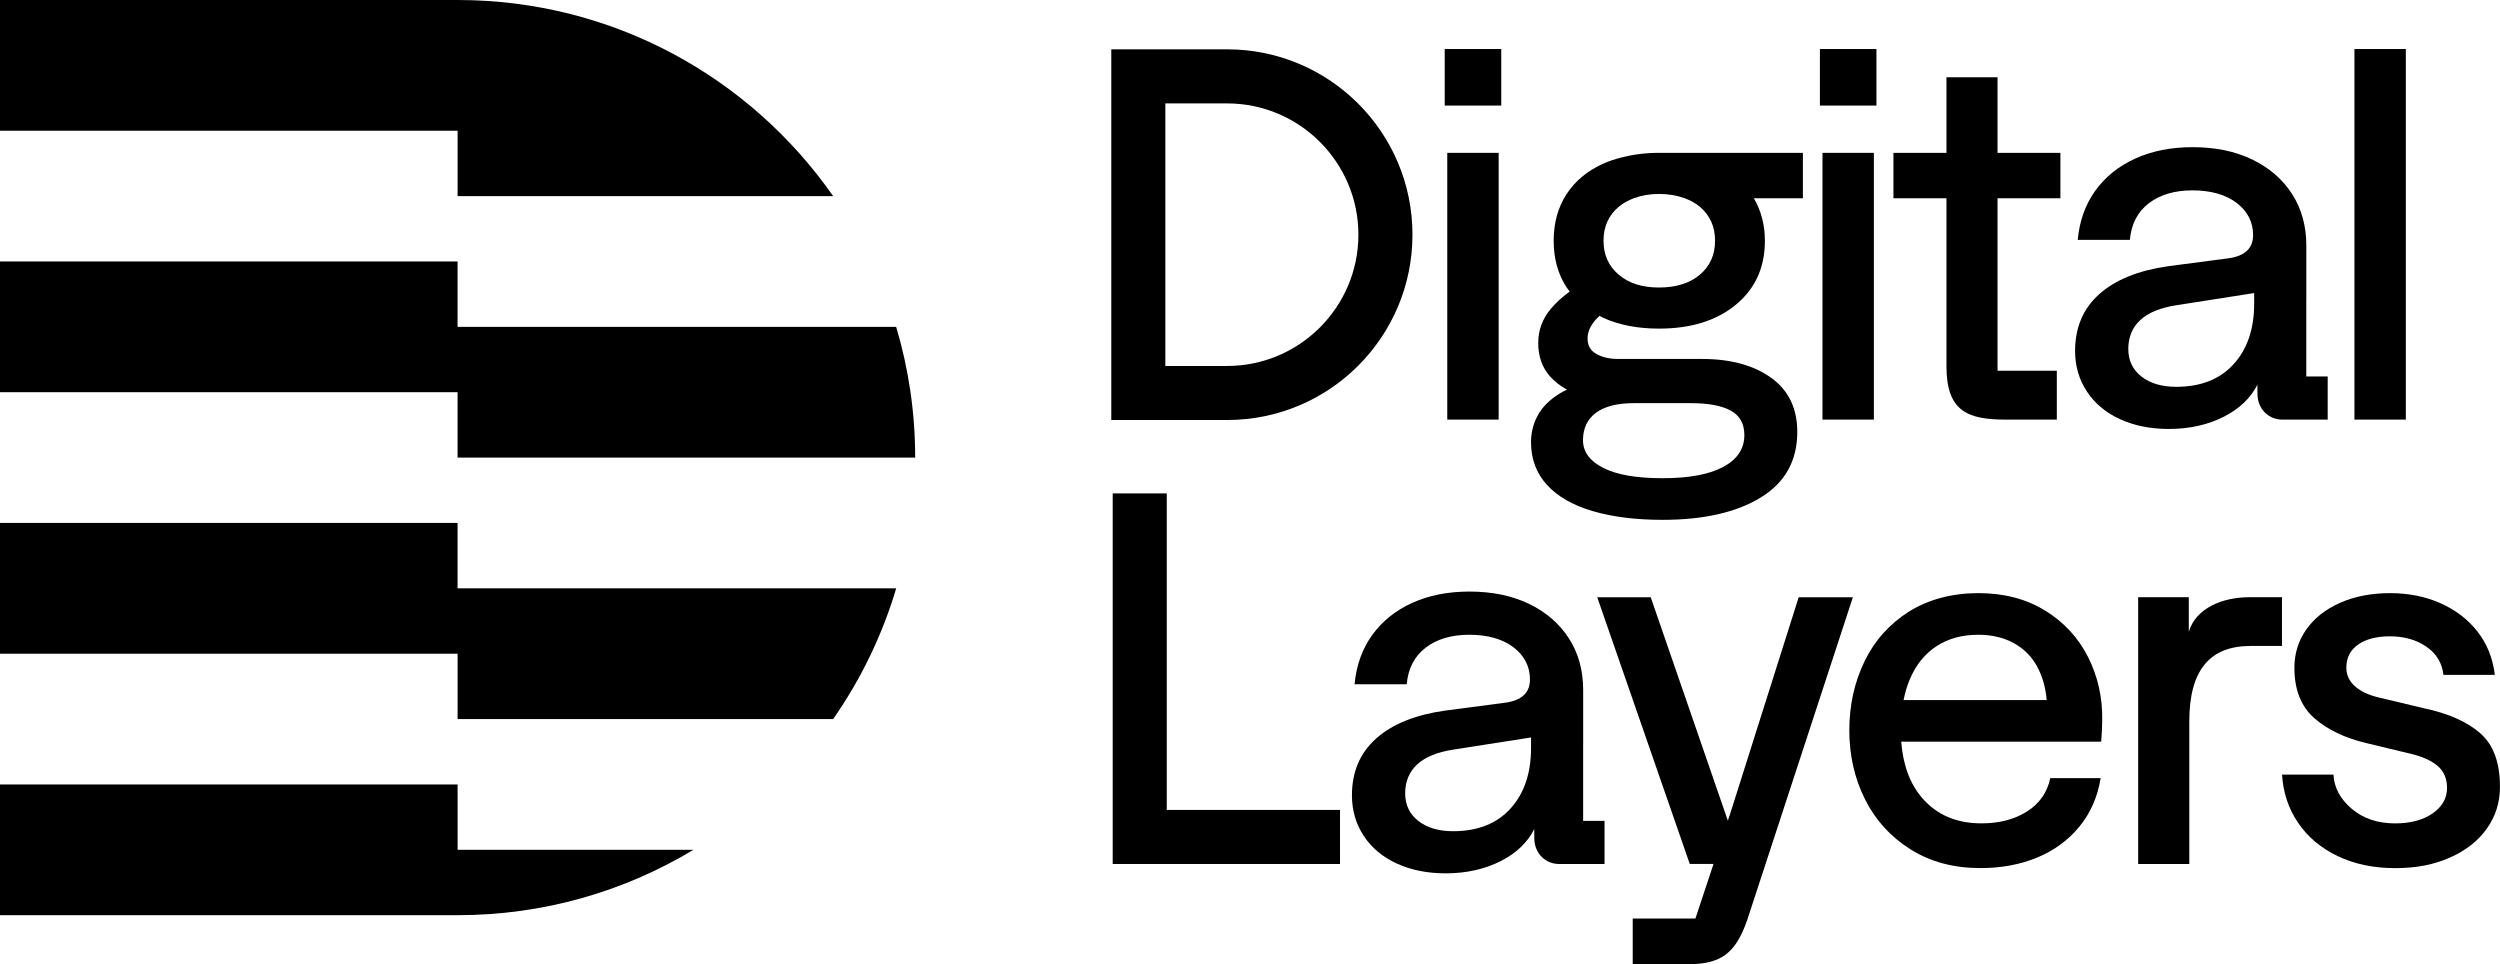 <?xml version="1.0" encoding="UTF-8"?>
<svg id="Layer_2" data-name="Layer 2" xmlns="http://www.w3.org/2000/svg" viewBox="0 0 1555.67 600">
  <g id="Layer_1-2" data-name="Layer 1">
    <g>
      <g>
        <g>
          <path d="M1272.62,379.96c-11.73-7.25-25.59-10.88-41.58-10.88s-31.02,3.84-43.17,11.51c-12.15,7.68-21.38,18.02-27.67,31.02-6.29,13.01-9.43,27.3-9.43,42.86s3.25,29.85,9.75,42.86c6.5,13.01,15.94,23.4,28.31,31.18,12.36,7.79,26.87,11.67,43.5,11.67,13,0,24.78-2.19,35.34-6.56,10.56-4.37,19.29-10.77,26.23-19.19,6.93-8.42,11.35-18.49,13.27-30.22h-31.34c-1.92,8.96-6.78,15.89-14.56,20.79-7.79,4.91-17.22,7.35-28.3,7.35-15.35,0-27.56-5.17-36.62-15.51-7.76-8.85-12.16-20.64-13.28-35.34h124.43c.43-5.12.64-9.6.64-13.44.21-14.07-2.72-27.13-8.8-39.18-6.08-12.04-14.98-21.69-26.71-28.94ZM1184.53,435.61c.95-4.66,2.24-9.06,3.97-13.11,3.84-8.96,9.38-15.78,16.63-20.47,7.24-4.69,15.88-7.04,25.9-7.04,8.32,0,15.62,1.71,21.91,5.12,6.29,3.41,11.14,8.21,14.56,14.39,3.4,6.19,5.44,13.22,6.08,21.11h-89.05Z"/>
          <path d="M1543.36,456.24c-8.21-7.14-19.89-12.32-35.02-15.51l-28.14-6.72c-6.4-1.49-11.35-3.84-14.87-7.03-3.52-3.2-5.28-7.04-5.28-11.51,0-6.18,2.45-10.98,7.35-14.39,4.91-3.41,11.52-5.12,19.83-5.12,8.74,0,16.25,2.13,22.54,6.4,6.29,4.27,9.86,10.13,10.71,17.59h31.98c-1.28-10.44-4.91-19.45-10.87-27.03-5.97-7.56-13.65-13.43-23.03-17.59-9.38-4.16-19.83-6.24-31.34-6.24s-22.13,2.03-31.19,6.08c-9.06,4.05-16.05,9.59-20.95,16.63-4.91,7.04-7.35,14.93-7.35,23.67,0,13.65,4.1,24.1,12.31,31.34,8.21,7.25,19.14,12.47,32.78,15.67l27.83,6.71c7.04,1.71,12.47,4.21,16.31,7.52,3.84,3.31,5.75,7.83,5.75,13.59,0,6.4-2.99,11.67-8.96,15.83-5.97,4.16-13.75,6.24-23.35,6.24-10.87,0-19.88-3.04-27.02-9.11-7.15-6.08-10.93-13.16-11.35-21.27h-31.98c.64,11.09,3.94,21.06,9.91,29.91,5.97,8.85,14.18,15.78,24.63,20.79,10.44,5.01,22.38,7.52,35.82,7.52s24.14-2.19,34.06-6.56c9.92-4.37,17.59-10.39,23.03-18.07,5.44-7.68,8.15-16.31,8.15-25.91,0-15.14-4.1-26.28-12.31-33.42Z"/>
          <path d="M1119.27,371.64l-42.5,134.28-1.58,4.77-48-139.05h-33.29l57.58,165.96h14.79l-11.28,33.99h-39v28.41h34.19c20.83,0,29.84-6.73,37.12-27.71l65.69-200.65h-33.7Z"/>
          <path d="M985.16,463.43v-34.03c0-12.24-2.95-22.94-8.85-32.12-5.9-9.18-14.15-16.33-24.75-21.47-10.6-5.13-23-7.7-37.2-7.7-13.33,0-25.18,2.35-35.56,7.05-10.38,4.7-18.68,11.36-24.91,19.99-6.23,8.64-9.89,18.84-10.98,30.65h32.44c.87-9.83,4.81-17.42,11.8-22.78,6.99-5.35,16.06-8.03,27.2-8.03s20.76,2.62,27.53,7.87c6.77,5.24,10.16,11.91,10.16,19.99,0,4.15-1.31,7.43-3.93,9.83-2.63,2.41-6.45,3.93-11.47,4.59l-37.37,4.91c-18.57,2.62-32.89,8.41-42.93,17.37-10.05,8.96-15.07,20.76-15.07,35.4,0,9.4,2.46,17.81,7.37,25.24,4.92,7.43,11.8,13.17,20.64,17.21,8.85,4.04,18.95,6.06,30.32,6.06,12.89,0,24.36-2.57,34.41-7.7,9.65-4.93,16.51-11.57,20.72-19.83v5.39c0,10.6,7.87,16.32,15.27,16.32h28.46v-26.85h-13.32v-47.35ZM952.72,465.45c0,15.73-4.26,28.3-12.79,37.69-8.52,9.39-20.43,14.09-35.72,14.09-8.96,0-16.17-2.13-21.63-6.39-5.47-4.26-8.19-10-8.19-17.21s2.51-13.44,7.54-18.02c5.02-4.59,12.56-7.65,22.61-9.18l48.18-7.54v6.56Z"/>
          <path d="M1362.01,393.23v-21.6h-31.5v165.99h31.82v-88.74c0-31.58,12.5-46.93,38.19-46.93h19.48v-30.32h-20.34c-16.6,0-33.34,6.75-37.66,21.6Z"/>
          <polygon points="726.04 307.03 692.4 307.03 692.4 503.99 692.4 537.63 833.85 537.63 833.85 503.99 726.04 503.99 726.04 307.03"/>
        </g>
        <g>
          <path d="M1243.01,48.1h-31.79v47.01h-32.99v28.28h32.99v104.52c0,27.91,12.98,33.2,36.93,33.2h31.74v-30.41h-36.89v-107.31h39.12v-28.28h-39.12v-47.01Z"/>
          <rect x="900.59" y="95.11" width="31.98" height="165.99"/>
          <rect x="1134.07" y="95.11" width="31.98" height="165.99"/>
          <path d="M1008.85,98.02c-3.91,1.02-7.69,2.22-11.19,3.8-9.91,4.48-17.54,10.83-22.87,19.03-5.33,8.21-7.99,17.86-7.99,28.95s2.66,20.74,7.99,28.94c.6.93,1.34,1.75,2,2.63-4.72,3.5-8.75,7.14-11.92,10.97-5.11,6.19-7.68,13.22-7.68,21.11,0,8.32,2.45,15.25,7.36,20.79,2.85,3.23,6.42,5.93,10.54,8.22-1.77.8-3.42,1.69-4.95,2.65-6.08,3.84-10.5,8.32-13.27,13.44-2.78,5.12-4.16,10.66-4.16,16.63,0,10.45,3.31,19.3,9.92,26.55,6.61,7.24,16.1,12.68,28.46,16.31,12.36,3.63,26.87,5.44,43.5,5.44,25.59,0,45.95-4.64,61.09-13.91,15.13-9.27,22.71-22.87,22.71-40.78,0-14.71-5.44-25.96-16.31-33.74-10.88-7.78-25.16-11.68-42.86-11.68h-52.14c-5.33,0-9.86-1.01-13.59-3.04-3.73-2.02-5.59-5.28-5.59-9.76,0-3.84,1.6-7.62,4.8-11.35.77-.9,1.65-1.79,2.61-2.68.8.4,1.51.86,2.34,1.24,9.92,4.48,21.48,6.71,34.71,6.71,19.83,0,35.77-4.96,47.81-14.87,12.04-9.91,18.07-23.19,18.07-39.82,0-9.88-2.36-18.65-6.85-26.41h30.49v-28.28h-89.52c-8.56,0-16.34,1.04-23.52,2.91ZM993.19,256.79c5.44-3.94,13.27-5.92,23.51-5.92h35.5c10.87,0,19.13,1.55,24.79,4.64,5.64,3.1,8.47,8.16,8.47,15.19,0,8.53-4.38,15.14-13.11,19.83-8.75,4.69-21.32,7.04-37.74,7.04s-28.52-2.14-36.94-6.4c-8.43-4.27-12.63-10.02-12.63-17.27s2.72-13.16,8.16-17.11ZM1057.79,128.69c6.29,5.33,9.44,12.37,9.44,21.11s-3.15,15.78-9.44,21.11c-6.29,5.33-14.76,8-25.42,8s-18.82-2.66-25.11-8c-6.29-5.33-9.44-12.36-9.44-21.11s3.14-15.78,9.44-21.11c2.7-2.29,5.88-4,9.36-5.31,4.6-1.73,9.8-2.69,15.75-2.69s11.34.96,15.99,2.69c3.52,1.31,6.72,3.01,9.43,5.31Z"/>
          <path d="M1435.15,186.9v-34.03c0-12.24-2.95-22.95-8.85-32.12-5.9-9.18-14.15-16.33-24.75-21.47-10.6-5.13-23-7.7-37.2-7.7-13.33,0-25.18,2.35-35.56,7.05-10.38,4.7-18.68,11.36-24.91,19.99-6.23,8.64-9.89,18.84-10.98,30.65h32.44c.87-9.83,4.81-17.42,11.8-22.78,6.99-5.35,16.06-8.03,27.2-8.03s20.76,2.62,27.53,7.87c6.77,5.24,10.16,11.91,10.16,19.99,0,4.15-1.31,7.43-3.93,9.83-2.63,2.41-6.45,3.93-11.47,4.59l-37.37,4.91c-18.57,2.62-32.89,8.41-42.93,17.37-10.05,8.96-15.07,20.76-15.07,35.4,0,9.4,2.46,17.81,7.37,25.24,4.92,7.43,11.8,13.17,20.64,17.21,8.85,4.04,18.95,6.06,30.32,6.06,12.89,0,24.36-2.57,34.41-7.7,9.65-4.93,16.51-11.57,20.72-19.83v5.39c0,10.6,7.87,16.32,15.27,16.32h28.46v-26.85h-13.32v-47.35ZM1402.7,188.92c0,15.73-4.26,28.3-12.79,37.69-8.52,9.39-20.43,14.09-35.72,14.09-8.96,0-16.17-2.13-21.63-6.39-5.47-4.26-8.19-10-8.19-17.21s2.51-13.44,7.54-18.02c5.02-4.59,12.56-7.65,22.61-9.18l48.18-7.54v6.56Z"/>
          <rect x="899" y="30.51" width="35.18" height="35.18"/>
          <rect x="1132.47" y="30.51" width="35.18" height="35.18"/>
          <rect x="1465.09" y="30.51" width="31.98" height="230.6"/>
          <path d="M763.6,30.71h-72.08v230.65h72.08c63.69,0,115.33-51.63,115.33-115.33s-51.63-115.33-115.33-115.33ZM763.6,227.73h-38.44V64.35h38.44c45.04,0,81.69,36.65,81.69,81.69s-36.65,81.69-81.69,81.69Z"/>
        </g>
      </g>
      <g>
        <path d="M284.74,325.42H0v81.36h284.75v40.68h233.68c17.14-24.57,30.5-51.97,39.25-81.36h-272.94v-40.68Z"/>
        <path d="M284.74,162.71H0v81.36h284.74v40.68h284.74v.21c0-.07,0-.14,0-.2h0c0-28.27-4.14-55.58-11.82-81.36h-272.93v-40.68Z"/>
        <path d="M284.74,488.13H0v81.36h284.75c53.68,0,103.88-14.86,146.73-40.68h-146.73v-40.68Z"/>
        <path d="M284.75,122.03h233.68C466.97,48.27,381.5,0,284.75,0H0v81.35h284.75v40.68Z"/>
      </g>
    </g>
  </g>
</svg>